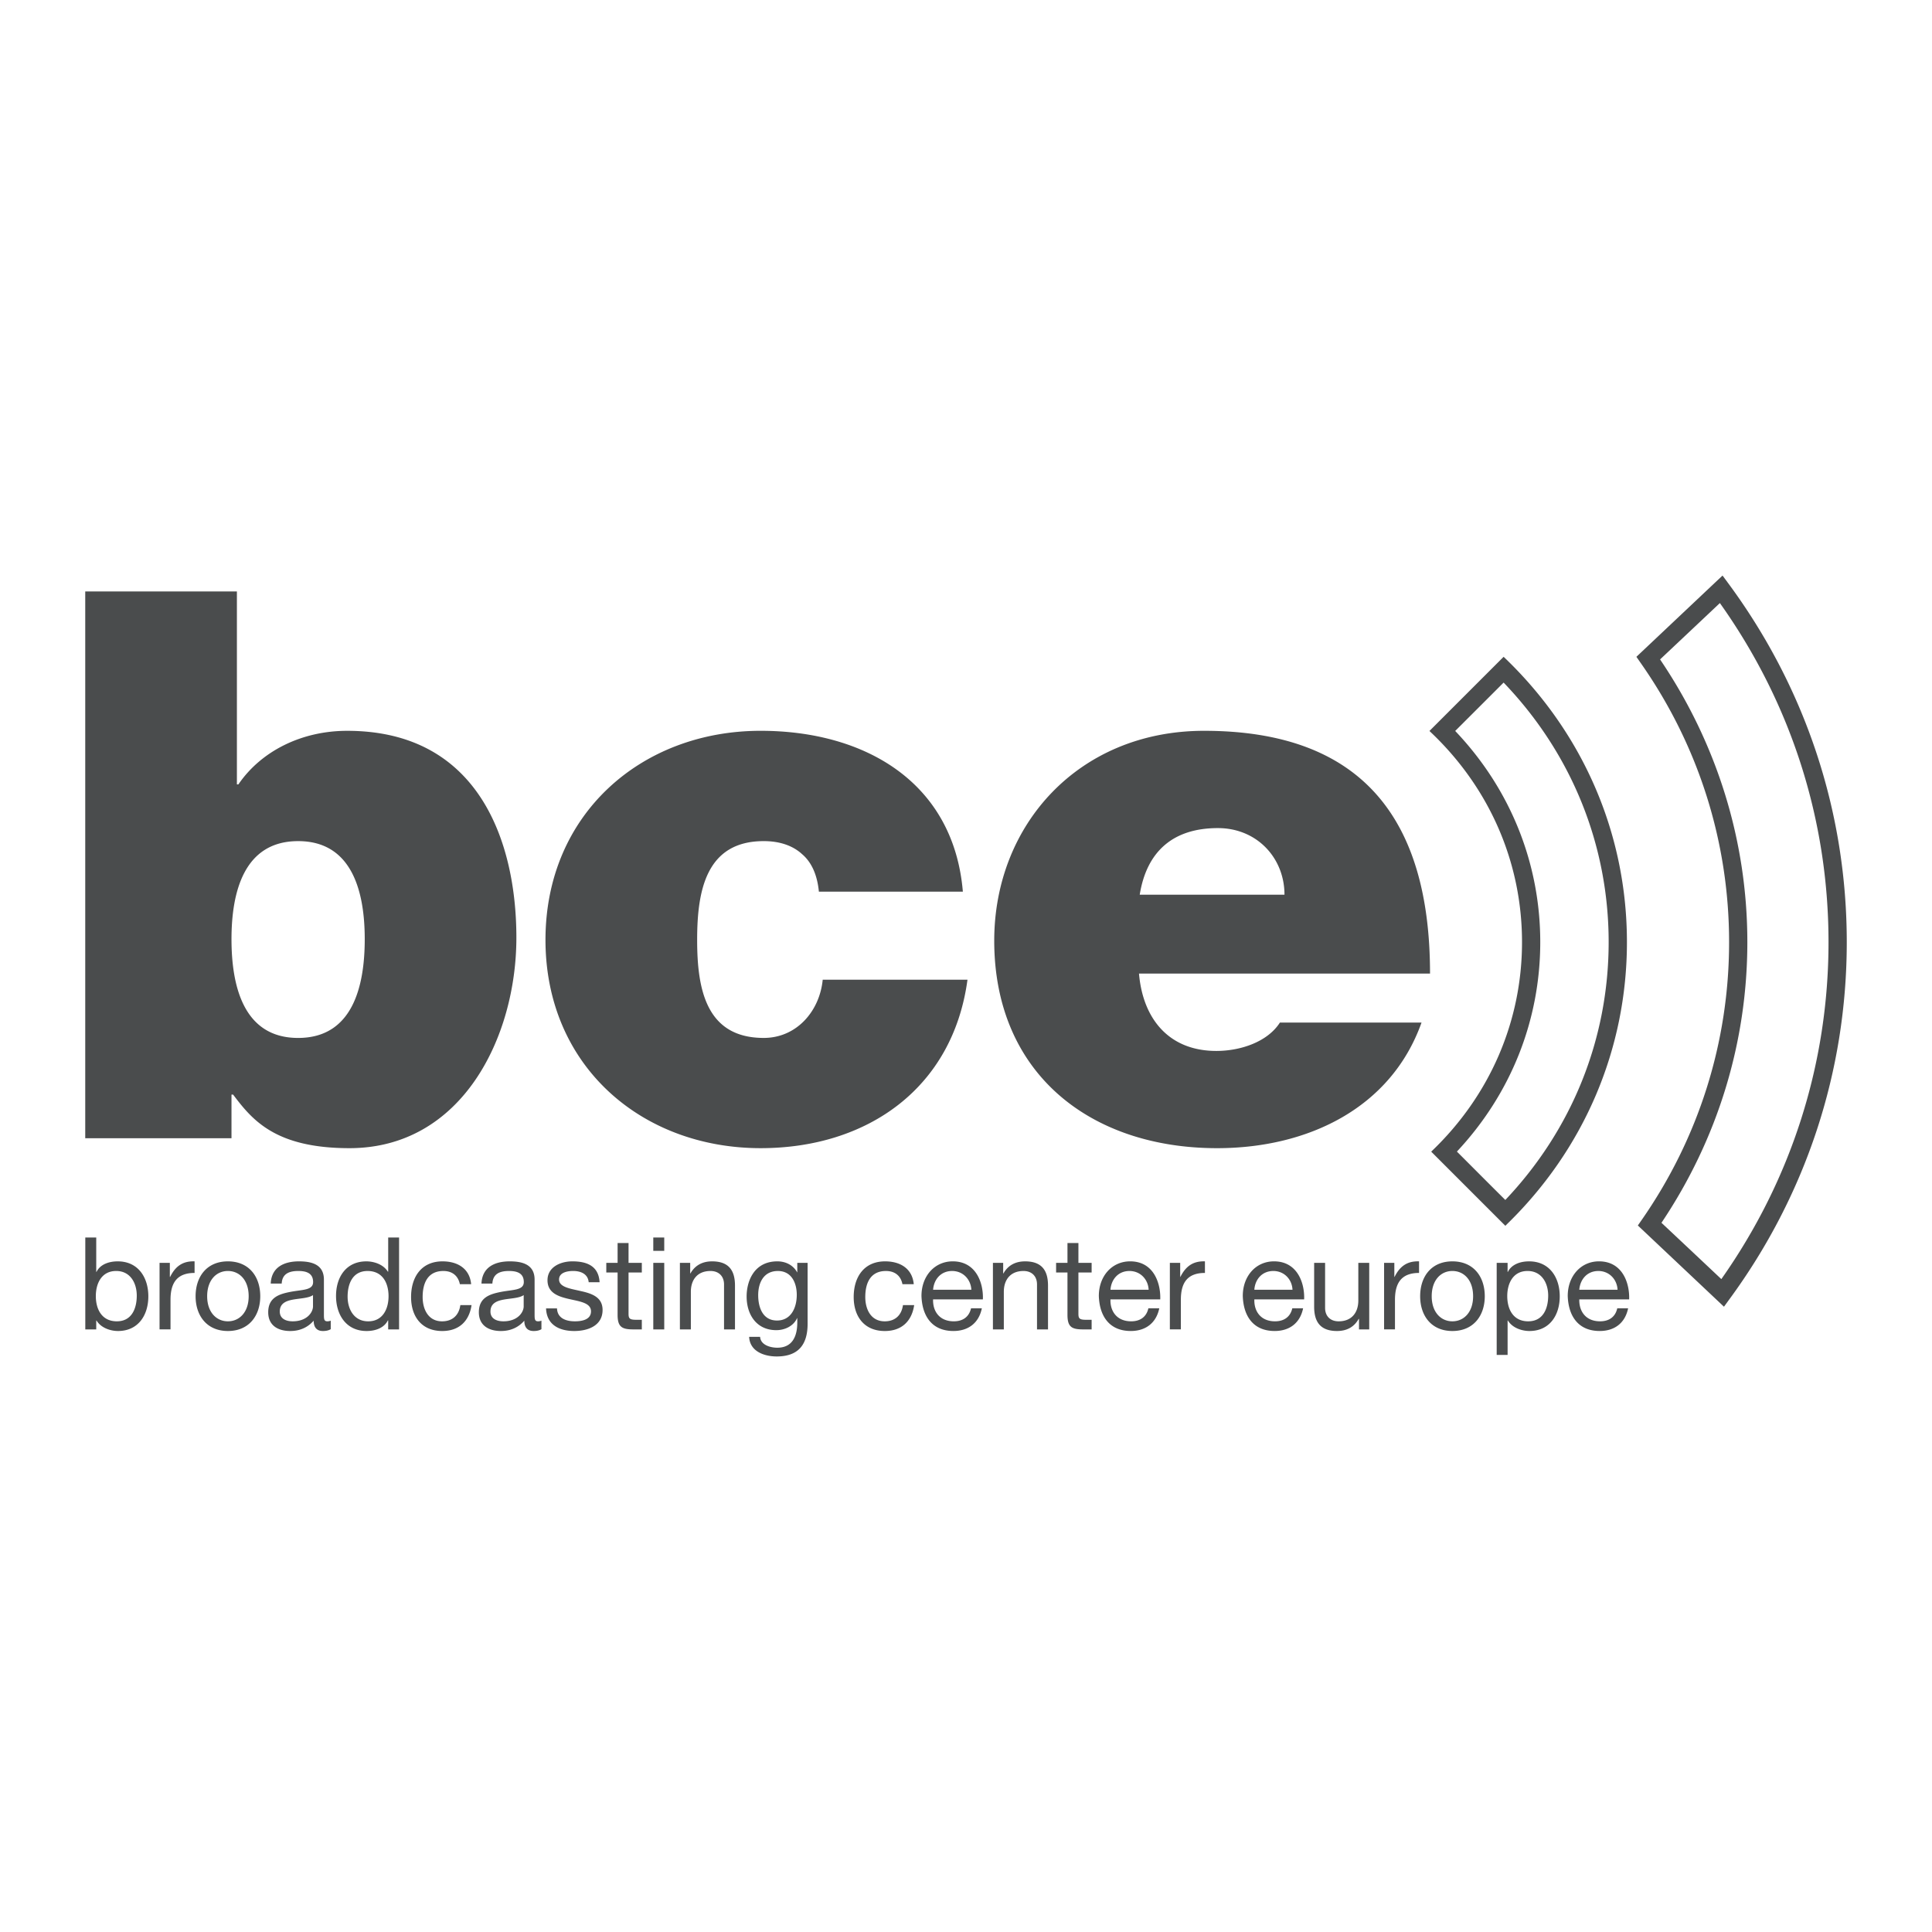 <svg xmlns="http://www.w3.org/2000/svg" width="2500" height="2500" viewBox="0 0 192.756 192.756"><g fill-rule="evenodd" clip-rule="evenodd"><path fill="#fff" d="M0 0h192.756v192.756H0V0z"/><path d="M36.39 93.698c0 4.736-1.222 9.857-6.645 9.857-5.422 0-6.649-5.121-6.649-9.857 0-4.664 1.228-9.779 6.649-9.779 5.423-.001 6.645 5.115 6.645 9.779zM8.504 113.562h14.592v-4.355h.16c1.904 2.52 4.197 5.346 11.61 5.346 11.232 0 16.654-11.076 16.654-21.009 0-9.322-3.591-20.63-16.885-20.63-4.509 0-8.558 1.991-10.851 5.347h-.148v-19.25H8.504v54.551zM81.7 88.962c-.154-1.606-.688-2.905-1.679-3.747-.917-.841-2.216-1.297-3.822-1.297-5.807 0-6.644 5.044-6.644 9.856 0 4.813.836 9.78 6.644 9.78 3.284 0 5.578-2.674 5.884-5.809h14.443c-1.451 10.775-9.938 16.807-20.636 16.807-11.919 0-21.467-8.248-21.467-20.778 0-12.529 9.548-20.862 21.467-20.862 10.396 0 19.251 5.121 20.175 16.049H81.7v.001zM113.711 89.265c.686-4.279 3.287-6.646 7.799-6.646 3.893 0 6.643 2.977 6.643 6.646h-14.442zm28.963 7.87c0-15.433-6.799-24.222-22.541-24.222-12.533 0-20.938 9.4-20.938 20.939 0 13.216 9.549 20.701 22.236 20.701 9.02 0 17.342-3.969 20.395-12.529h-14.131c-1.225 1.914-3.898 2.828-6.34 2.828-4.736 0-7.332-3.207-7.717-7.717h29.036zM13.645 129.264c0 1.287-.501 2.564-1.989 2.564-1.5 0-2.095-1.209-2.095-2.518 0-1.248.564-2.504 2.032-2.504 1.41.001 2.052 1.206 2.052 2.458zm-5.135 3.371h1.092v-.887h.026c.487.785 1.461 1.047 2.145 1.047 2.026 0 3.027-1.588 3.027-3.459 0-1.877-1.011-3.49-3.053-3.49-.914 0-1.765.32-2.119 1.053h-.026v-3.434H8.51v9.17zM15.918 125.994h1.027v1.402h.03c.523-1.062 1.256-1.59 2.438-1.551v1.156c-1.76 0-2.401 1-2.401 2.678v2.955h-1.094v-6.64zM20.669 129.326c0-1.623.928-2.52 2.068-2.52 1.144 0 2.073.896 2.073 2.52 0 1.6-.929 2.502-2.073 2.502-1.139 0-2.068-.902-2.068-2.502zm-1.154 0c0 1.934 1.118 3.469 3.223 3.469 2.107 0 3.228-1.535 3.228-3.469 0-1.955-1.12-3.48-3.228-3.48-2.105 0-3.223 1.525-3.223 3.48zM31.229 130.326c0 .6-.595 1.502-2.032 1.502-.667 0-1.283-.262-1.283-.975 0-.809.615-1.066 1.339-1.195.729-.127 1.549-.145 1.975-.445v1.113h.001zm1.77 1.436a.905.905 0 0 1-.333.066c-.349 0-.349-.234-.349-.742v-3.418c0-1.555-1.293-1.822-2.489-1.822-1.477 0-2.75.576-2.817 2.217h1.094c.051-.975.732-1.256 1.656-1.256.698 0 1.478.152 1.478 1.102 0 .826-1.025.75-2.232.975-1.133.221-2.247.545-2.247 2.043 0 1.324.986 1.869 2.196 1.869.923 0 1.729-.33 2.34-1.033 0 .719.359 1.033.918 1.033.349 0 .59-.068.785-.182v-.852zM34.681 129.371c0-1.291.503-2.564 1.991-2.564 1.504 0 2.093 1.205 2.093 2.52 0 1.252-.564 2.502-2.032 2.502-1.41-.001-2.052-1.21-2.052-2.458zm5.137-5.906H38.73v3.412h-.032c-.487-.779-1.461-1.031-2.144-1.031-2.027 0-3.028 1.576-3.028 3.453 0 1.873 1.011 3.496 3.052 3.496.914 0 1.761-.33 2.119-1.059h.032v.898h1.087v-9.169h.002zM45.881 128.125c-.169-.832-.749-1.318-1.646-1.318-1.581 0-2.068 1.246-2.068 2.596 0 1.217.554 2.426 1.94 2.426 1.052 0 1.683-.621 1.821-1.619h1.119c-.241 1.619-1.257 2.586-2.929 2.586-2.028 0-3.105-1.418-3.105-3.393 0-1.99 1.027-3.557 3.136-3.557 1.498 0 2.709.709 2.857 2.279h-1.125zM52.249 130.326c0 .6-.595 1.502-2.026 1.502-.672 0-1.289-.262-1.289-.975 0-.809.617-1.066 1.335-1.195.733-.127 1.554-.145 1.979-.445v1.113h.001zm1.77 1.436a.923.923 0 0 1-.333.066c-.349 0-.349-.234-.349-.742v-3.418c0-1.555-1.297-1.822-2.488-1.822-1.478 0-2.744.576-2.812 2.217h1.088c.057-.975.733-1.256 1.657-1.256.698 0 1.478.152 1.478 1.102 0 .826-1.025.75-2.231.975-1.134.221-2.253.545-2.253 2.043 0 1.324.995 1.869 2.196 1.869.929 0 1.733-.33 2.34-1.033 0 .719.359 1.033.928 1.033.345 0 .591-.068.78-.182v-.852h-.001zM55.573 130.541c.037.98.889 1.287 1.786 1.287.678 0 1.605-.152 1.605-.994s-1.082-.98-2.17-1.227c-1.082-.246-2.17-.605-2.17-1.877 0-1.336 1.324-1.885 2.479-1.885 1.461 0 2.626.467 2.718 2.084h-1.088c-.076-.852-.826-1.123-1.543-1.123-.657 0-1.412.18-1.412.846 0 .785 1.154.918 2.171 1.16 1.092.24 2.17.6 2.17 1.883 0 1.58-1.478 2.1-2.827 2.1-1.488 0-2.75-.611-2.812-2.254h1.093zM62.71 125.994h1.325v.965H62.71v4.127c0 .496.144.59.822.59h.503v.959h-.836c-1.13 0-1.581-.227-1.581-1.451v-4.225H60.49v-.965h1.128v-1.979h1.092v1.979zM66.272 125.994v6.641h-1.094v-6.641h1.094zm0-2.529v1.334h-1.094v-1.334h1.094zM67.836 125.994h1.025v1.053h.026c.461-.814 1.206-1.201 2.155-1.201 1.75 0 2.288 1.002 2.288 2.422v4.367h-1.093v-4.49c0-.805-.513-1.338-1.35-1.338-1.319 0-1.96.887-1.96 2.076v3.752h-1.093v-6.641h.002zM77.519 131.748c-1.437 0-1.874-1.334-1.874-2.525 0-1.268.561-2.416 1.965-2.416 1.37 0 1.884 1.205 1.884 2.381 0 1.24-.54 2.56-1.975 2.56zm3.057-5.754h-1.031v.951h-.01c-.396-.725-1.145-1.1-1.981-1.1-2.293 0-3.063 1.936-3.063 3.504 0 1.812.986 3.361 2.961 3.361.836 0 1.713-.395 2.072-1.199h.021v.43c0 1.488-.564 2.52-1.991 2.52-.718 0-1.667-.281-1.718-1.082h-1.094c.067 1.451 1.504 1.955 2.75 1.955 2.093 0 3.083-1.104 3.083-3.264v-6.076h.001zM90.037 128.125c-.163-.832-.744-1.318-1.646-1.318-1.575 0-2.062 1.246-2.062 2.596 0 1.217.554 2.426 1.938 2.426 1.053 0 1.683-.621 1.822-1.619h1.119c-.242 1.619-1.258 2.586-2.931 2.586-2.026 0-3.104-1.418-3.104-3.393 0-1.99 1.027-3.557 3.136-3.557 1.499 0 2.708.709 2.858 2.279h-1.13zM93.095 128.678c.077-1.01.755-1.871 1.898-1.871 1.083 0 1.863.83 1.92 1.871h-3.818zm3.785 1.853c-.195.857-.82 1.297-1.718 1.297-1.457 0-2.108-1.031-2.068-2.186h4.968c.066-1.605-.652-3.797-3.007-3.797-1.806 0-3.12 1.463-3.12 3.453.067 2.027 1.066 3.496 3.185 3.496 1.494 0 2.542-.803 2.838-2.264H96.88v.001zM99.066 125.994h1.021v1.053h.029c.457-.814 1.207-1.201 2.156-1.201 1.746 0 2.289 1.002 2.289 2.422v4.367h-1.098v-4.49c0-.805-.51-1.338-1.346-1.338-1.318 0-1.965.887-1.965 2.076v3.752h-1.088v-6.641h.002zM107.594 125.994h1.318v.965h-1.318v4.127c0 .496.139.59.822.59h.496v.959h-.836c-1.135 0-1.574-.227-1.574-1.451v-4.225h-1.135v-.965h1.135v-1.979h1.092v1.979zM110.791 128.678c.076-1.01.754-1.871 1.898-1.871 1.076 0 1.861.83 1.912 1.871h-3.81zm3.781 1.853c-.189.857-.816 1.297-1.713 1.297-1.453 0-2.109-1.031-2.068-2.186h4.967c.061-1.605-.652-3.797-3.002-3.797-1.811 0-3.125 1.463-3.125 3.453.066 2.027 1.062 3.496 3.188 3.496 1.486 0 2.539-.803 2.842-2.264h-1.089v.001zM116.717 125.994h1.031v1.402h.02c.535-1.062 1.264-1.59 2.449-1.551v1.156c-1.766 0-2.402 1-2.402 2.678v2.955h-1.098v-6.64zM125.146 128.678c.07-1.01.748-1.871 1.898-1.871 1.076 0 1.863.83 1.908 1.871h-3.806zm3.786 1.853c-.195.857-.824 1.297-1.723 1.297-1.451 0-2.104-1.031-2.062-2.186h4.967c.066-1.605-.658-3.797-3.006-3.797-1.807 0-3.115 1.463-3.115 3.453.062 2.027 1.061 3.496 3.18 3.496 1.49 0 2.541-.803 2.838-2.264h-1.079v.001zM136.607 132.635h-1.02v-1.053h-.031c-.457.826-1.205 1.213-2.16 1.213-1.744 0-2.283-1.008-2.283-2.428v-4.373h1.092v4.496c0 .811.514 1.338 1.35 1.338 1.32 0 1.965-.887 1.965-2.082v-3.752h1.088v6.641h-.001zM138.092 125.994h1.021v1.402h.023c.529-1.062 1.258-1.59 2.443-1.551v1.156c-1.754 0-2.402 1-2.402 2.678v2.955h-1.086v-6.64h.001zM142.842 129.326c0-1.623.924-2.52 2.062-2.52 1.145 0 2.068.896 2.068 2.52 0 1.6-.924 2.502-2.068 2.502-1.138 0-2.062-.902-2.062-2.502zm-1.153 0c0 1.934 1.111 3.469 3.215 3.469 2.109 0 3.232-1.535 3.232-3.469 0-1.955-1.123-3.48-3.232-3.48-2.103 0-3.215 1.525-3.215 3.48zM154.463 129.264c0 1.287-.502 2.564-1.996 2.564-1.498 0-2.088-1.209-2.088-2.518 0-1.248.564-2.504 2.027-2.504 1.41.001 2.057 1.206 2.057 2.458zm-5.137 5.916h1.088v-3.432h.027c.486.785 1.467 1.047 2.148 1.047 2.027 0 3.027-1.588 3.027-3.459 0-1.877-1.016-3.49-3.057-3.49-.914 0-1.76.32-2.119 1.053h-.027v-.904h-1.088v9.185h.001zM157.566 128.678c.082-1.01.76-1.871 1.904-1.871 1.078 0 1.861.83 1.914 1.871h-3.818zm3.788 1.853c-.189.857-.814 1.297-1.713 1.297-1.453 0-2.109-1.031-2.074-2.186h4.973c.062-1.605-.652-3.797-3.008-3.797-1.805 0-3.119 1.463-3.119 3.453.066 2.027 1.068 3.496 3.188 3.496 1.492 0 2.539-.803 2.836-2.264h-1.083v.001zM150.082 65.592l-.066-.062-.062.062-7.336 7.336.066.067c5.91 5.567 9.168 13.027 9.168 21.001 0 7.891-3.197 15.293-8.994 20.84l-.066.066 7.398 7.398.061-.066c7.783-7.521 12.068-17.553 12.068-28.239-.001-10.769-4.346-20.856-12.237-28.403zm.104 54.129c-1.402-1.391-3.449-3.447-4.83-4.828 5.371-5.73 8.316-13.084 8.316-20.897 0-7.891-3-15.306-8.486-21.068 1.396-1.395 3.49-3.483 4.83-4.827 6.771 7.054 10.48 16.187 10.48 25.895 0 9.625-3.646 18.695-10.31 25.725zM172.344 58.08l-.486-.657-.596.56-7.998 7.547.357.513c5.818 8.25 8.891 17.917 8.891 27.953 0 9.952-3.025 19.553-8.746 27.756l-.359.514 8.594 8.105.482-.662c7.701-10.455 11.77-22.805 11.77-35.713-.001-12.996-4.116-25.418-11.909-35.916zm-.606 69.537a3245.098 3245.098 0 0 0-5.973-5.619c5.594-8.338 8.568-17.988 8.568-28.002 0-10.093-3.027-19.815-8.707-28.205 1.438-1.354 4.766-4.488 5.967-5.623 7.092 9.964 10.838 21.631 10.838 33.827.001 12.109-3.701 23.704-10.693 33.622z" fill="#4a4c4d"/></g></svg>